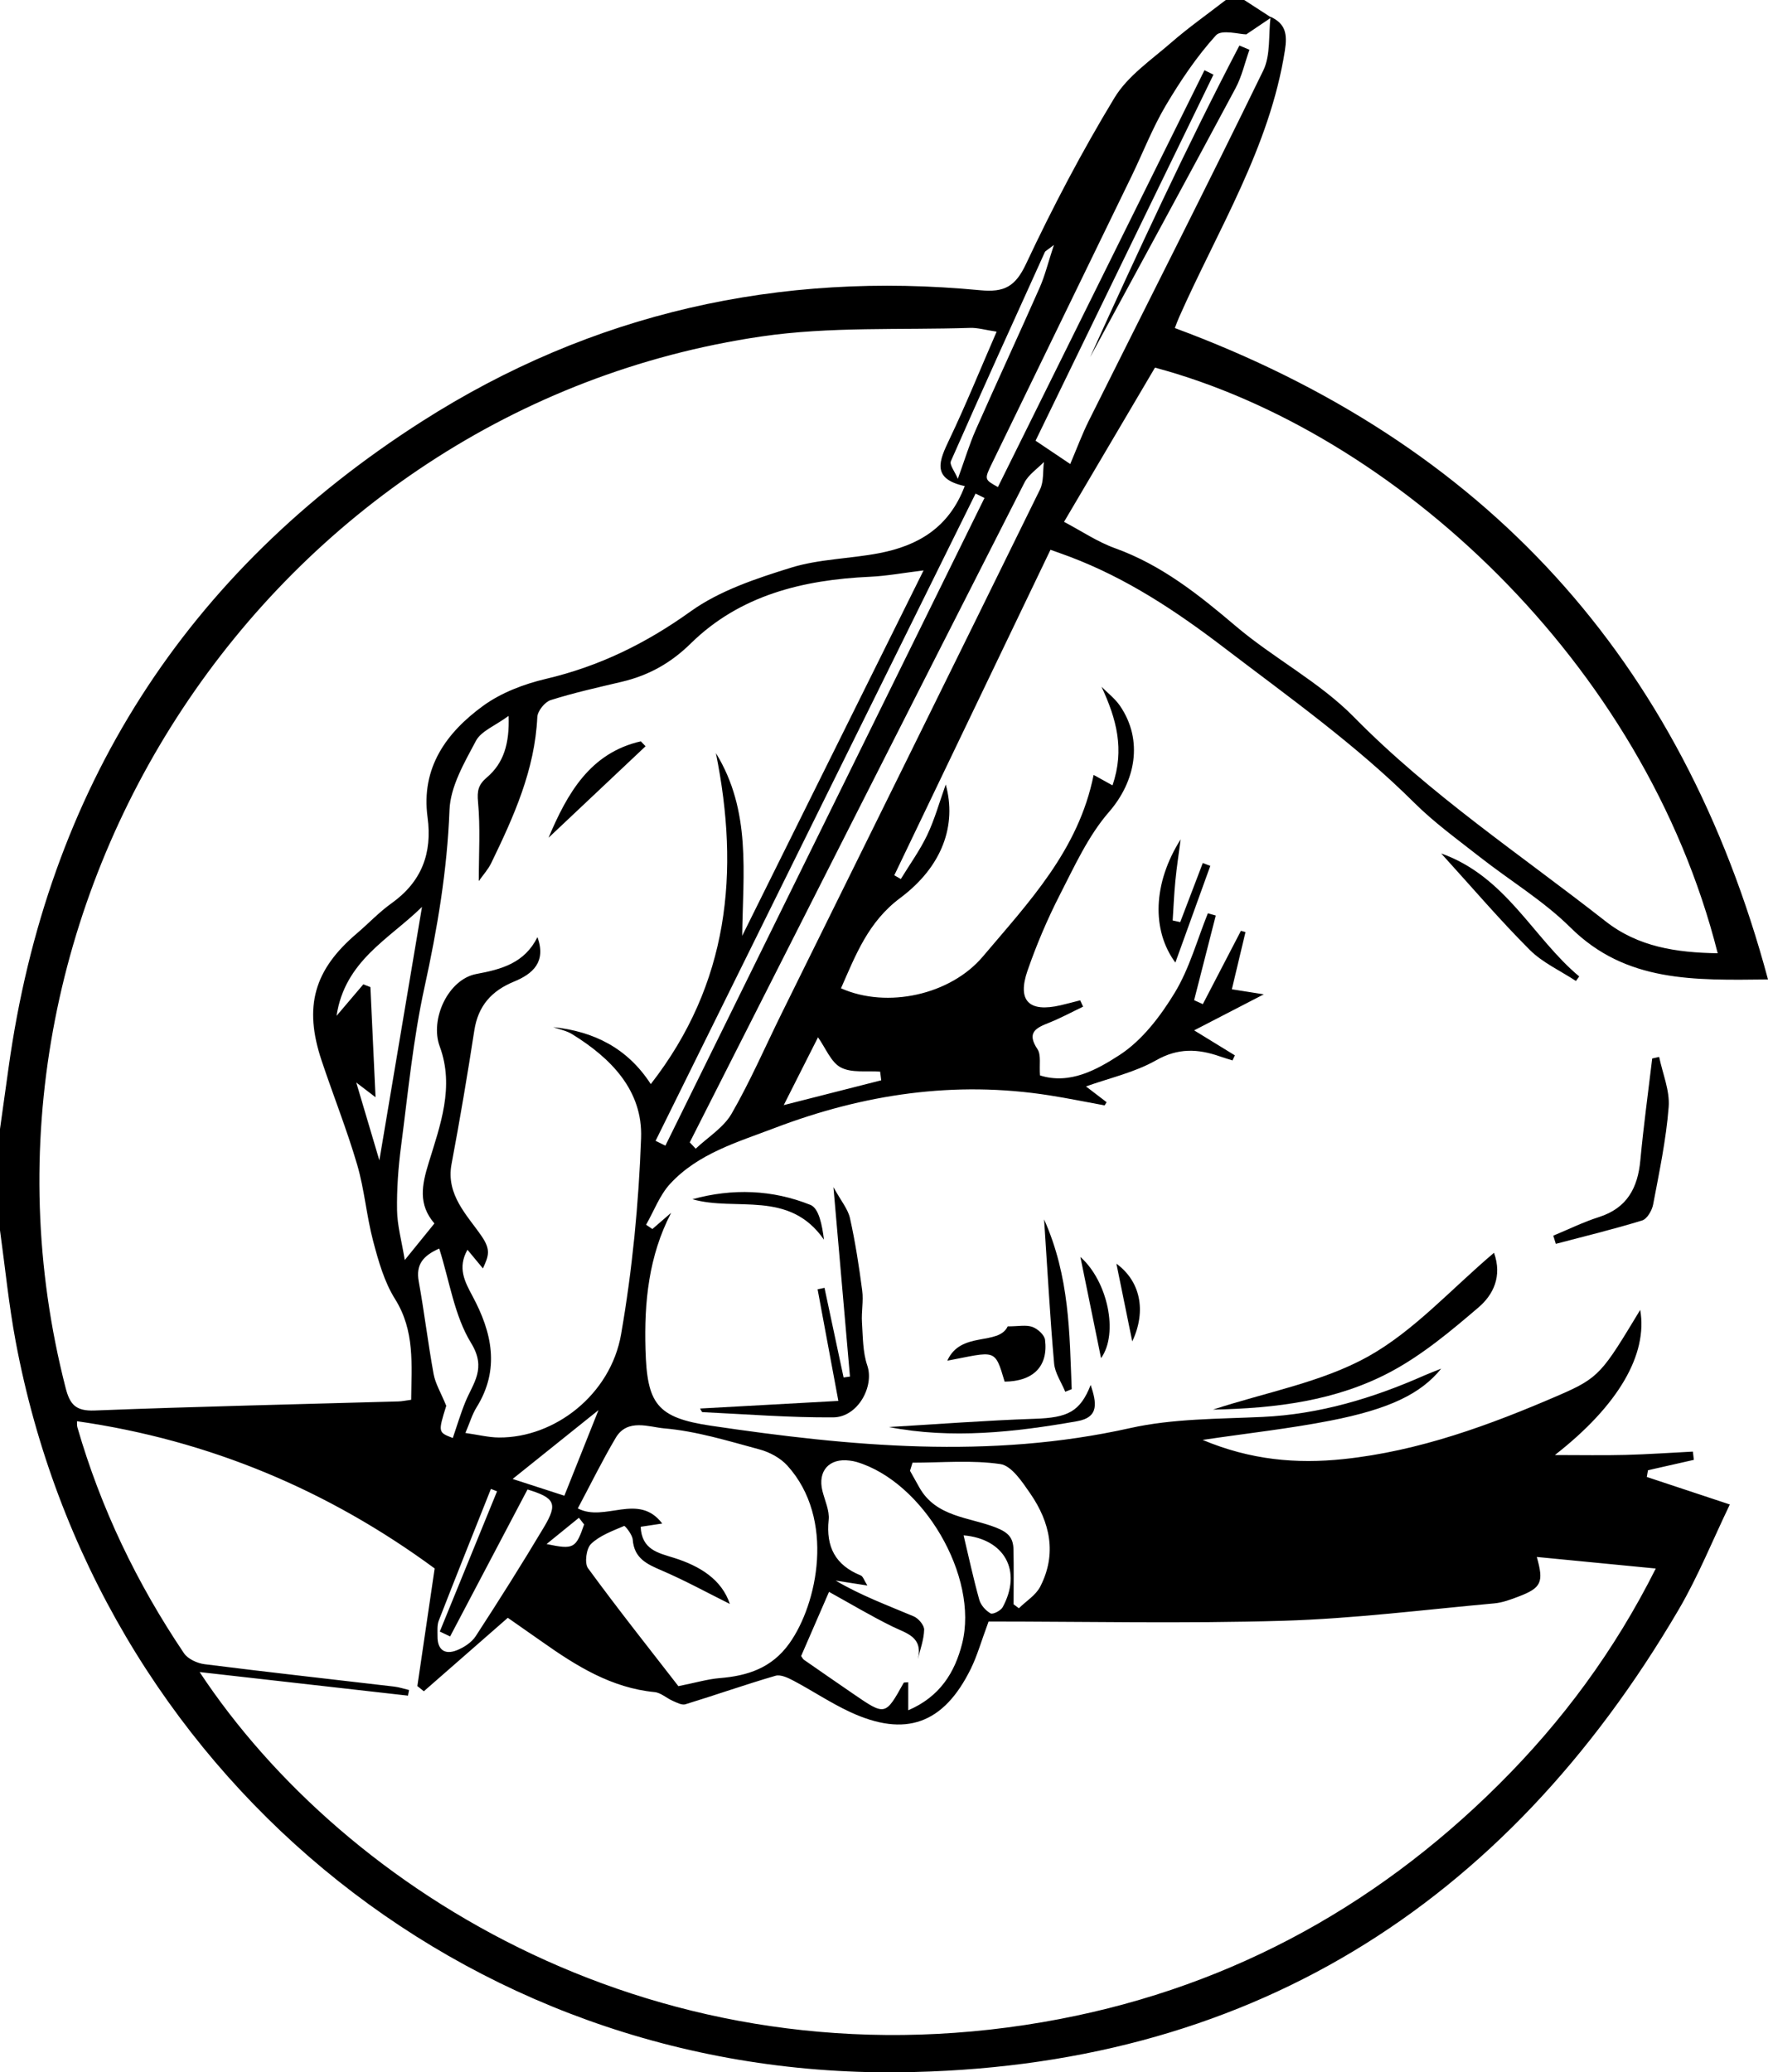<!-- Generator: Adobe Illustrator 19.2.1, SVG Export Plug-In  -->
<svg version="1.1"
	 xmlns="http://www.w3.org/2000/svg" xmlns:xlink="http://www.w3.org/1999/xlink" xmlns:a="http://ns.adobe.com/AdobeSVGViewerExtensions/3.0/"
	 x="0px" y="0px" width="383.665px" height="449.726px" viewBox="0 0 383.665 449.726"
	 style="enable-background:new 0 0 383.665 449.726;" xml:space="preserve">
<defs>
</defs>
<g id="iFExd6_2_">
	<g>
		<path d="M270,0c1.953,1.264,3.905,2.528,5.867,3.801c-1.704,1.161-3.417,2.312-5.414,3.655c-1.454,0-5.374-1.127-6.581,0.204
			c-4.179,4.612-7.727,9.893-10.914,15.275c-2.872,4.85-4.919,10.184-7.39,15.275c-10.104,20.815-20.24,41.614-30.343,62.43
			c-1.652,3.403-1.602,3.428,1.327,5.061c14.944-30.159,29.884-60.311,44.824-90.463c0.651,0.32,1.301,0.64,1.952,0.96
			c-12.837,26.414-25.674,52.828-38.609,79.443c2.807,1.886,5.32,3.574,7.528,5.058c1.436-3.368,2.574-6.471,4.041-9.41
			c12.634-25.317,25.458-50.541,37.843-75.979c1.632-3.353,1.113-7.754,1.589-11.669c3.235,1.505,3.673,3.718,3.112,7.293
			c-3.304,21.078-14.56,38.928-22.971,57.931c-0.324,0.731-0.59,1.488-0.92,2.326c67.214,24.885,109.998,71.588,128.723,141.365
			c-16.04,0.17-30.83,0.672-42.877-11.278c-5.859-5.811-13.137-10.178-19.679-15.316c-4.839-3.801-9.876-7.443-14.22-11.764
			c-12.699-12.629-27.2-22.913-41.375-33.732c-10.452-7.977-21.083-14.992-33.32-19.628c-1.218-0.461-2.449-0.887-4.233-1.531
			c-11.351,23.657-22.622,47.149-33.894,70.641c0.473,0.27,0.945,0.54,1.418,0.81c1.934-3.171,4.139-6.213,5.726-9.549
			c1.624-3.413,2.641-7.115,4.02-10.961c2.414,8.732-0.665,17.754-9.89,24.636c-6.941,5.178-9.642,12.348-12.843,19.59
			c10.059,4.476,23.786,1.396,30.777-6.88c9.98-11.816,20.796-23.124,24.046-39.428c1.691,0.936,2.69,1.489,4.095,2.267
			c2.667-7.787,0.875-14.411-2.383-21.406c1.359,1.385,2.963,2.604,4.036,4.183c5.092,7.498,3.337,16.387-2.422,23.011
			c-4.483,5.157-7.455,11.719-10.623,17.901c-2.724,5.317-5.084,10.871-7.044,16.516c-2.283,6.575,0.329,9.115,7.173,7.521
			c1.423-0.331,2.833-0.714,4.25-1.073c0.213,0.458,0.426,0.915,0.638,1.373c-2.465,1.178-4.876,2.491-7.408,3.497
			c-2.829,1.124-4.904,2.113-2.508,5.709c0.842,1.263,0.381,3.394,0.559,5.714c6.474,2.069,12.405-1.276,17.258-4.421
			c4.892-3.171,8.871-8.4,11.973-13.504c3.2-5.265,4.862-11.466,7.198-17.257c0.571,0.163,1.142,0.327,1.713,0.49
			c-1.565,6.124-3.13,12.248-4.695,18.371c0.631,0.284,1.261,0.568,1.892,0.853c2.756-5.304,5.512-10.609,8.268-15.913
			c0.329,0.093,0.657,0.186,0.986,0.279c-0.961,4.035-1.923,8.07-2.958,12.413c2.147,0.339,4.439,0.701,6.932,1.095
			c-5.183,2.68-9.922,5.131-15.116,7.818c3.519,2.16,6.177,3.792,8.834,5.423c-0.169,0.367-0.338,0.734-0.507,1.102
			c-0.925-0.293-1.858-0.565-2.774-0.884c-4.722-1.642-9.028-1.858-13.81,0.859c-4.652,2.643-10.123,3.843-15.211,5.668
			c1.303,0.998,2.888,2.211,4.474,3.425c-0.144,0.231-0.288,0.462-0.431,0.692c-4.003-0.732-7.992-1.551-12.011-2.182
			c-20.528-3.222-40.286-0.27-59.605,7.092c-8.115,3.092-16.563,5.513-22.652,12.09c-2.286,2.469-3.523,5.909-5.238,8.907
			c0.457,0.307,0.914,0.615,1.371,0.922c1.357-1.176,2.714-2.351,4.071-3.527c-4.9,9.429-5.861,19.438-5.569,29.65
			c0.336,11.764,2.386,14.816,14.22,16.569c30.232,4.478,60.48,7.324,90.913,0.517c9.315-2.084,19.164-1.981,28.79-2.431
			c12.367-0.578,23.901-4.052,35.1-9.004c1.034-0.457,2.097-0.849,3.645-1.472c-4.387,5.42-11.112,8.753-24.083,11.29
			c-8.783,1.718-17.71,2.698-27.687,4.173c10.468,4.396,20.438,5.23,30.551,4.167c16.406-1.726,31.748-7.367,46.749-13.855
			c8.834-3.82,9.418-4.898,17.659-18.526c1.678,9.605-4.682,20.714-18.519,31.498c5.673,0,10.495,0.097,15.311-0.027
			c4.883-0.126,9.76-0.47,14.639-0.718c0.07,0.597,0.14,1.194,0.211,1.791c-3.318,0.751-6.636,1.501-9.953,2.252
			c-0.087,0.486-0.173,0.972-0.26,1.458c5.689,1.886,11.378,3.772,18.022,5.975c-3.741,7.758-6.876,15.597-11.097,22.799
			c-37.906,64.68-94.06,99.666-169.38,100.421c-94.548,0.948-174.08-65.624-191.505-158.588C1.907,283.154,1.117,275.046,0,267
			c0-7.333,0-14.667,0-22c0.618-4.42,1.24-8.839,1.854-13.259c8.404-60.516,38.347-107.479,89.718-140.297
			c36.867-23.553,77.583-32.628,121.127-28.457c5.226,0.501,7.631-0.766,9.964-5.732c5.784-12.308,12.142-24.406,19.184-36.035
			c2.873-4.744,7.98-8.206,12.311-11.976C257.931,5.961,262.04,3.066,266,0C267.333,0,268.667,0,270,0z M43.321,362.863
			c31.545,47.733,100.007,90.253,183.041,75.957c38.389-6.61,71.34-24.139,98.934-51.611c13.698-13.638,25.072-28.983,34.013-46.816
			c-9.205-0.895-17.423-1.694-25.816-2.51c1.557,5.505,0.99,6.71-3.96,8.596c-1.703,0.649-3.483,1.317-5.272,1.479
			c-15.235,1.377-30.46,3.315-45.728,3.772c-21.495,0.643-43.023,0.163-64.006,0.163c-1.613,4.35-2.464,7.424-3.846,10.237
			c-5.888,11.988-14.185,14.992-26.229,9.39c-4.211-1.959-8.11-4.581-12.223-6.765c-1.199-0.637-2.825-1.417-3.951-1.088
			c-6.558,1.913-13.01,4.187-19.544,6.189c-0.765,0.234-1.853-0.356-2.718-0.731c-1.354-0.588-2.601-1.782-3.972-1.915
			c-9.354-0.911-16.937-5.648-24.332-10.866c-2.682-1.893-5.38-3.764-7.515-5.257c-6.379,5.581-12.299,10.762-18.22,15.942
			c-0.47-0.376-0.939-0.751-1.409-1.127c1.257-8.544,2.514-17.088,3.755-25.525c-23.003-16.922-48.864-27.839-77.611-31.951
			c0.021,0.408-0.042,0.89,0.082,1.318c5.083,17.577,12.915,33.875,23.121,49.021c0.846,1.256,2.88,2.19,4.474,2.391
			c13.707,1.73,27.44,3.247,41.162,4.86c1.087,0.128,2.147,0.492,3.22,0.746c-0.08,0.406-0.161,0.812-0.241,1.218
			C73.7,366.3,58.872,364.623,43.321,362.863z M216.275,71.975c-2.493-0.372-4.13-0.87-5.75-0.818
			c-15.119,0.492-30.441-0.323-45.319,1.864C58.501,88.705-12.608,196.605,14.239,301.191c0.928,3.616,2.201,5.069,6.292,4.909
			c21.973-0.858,43.961-1.341,65.944-1.969c0.794-0.023,1.583-0.201,2.749-0.356c0.069-7.643,0.84-14.947-3.504-21.875
			c-2.331-3.717-3.595-8.224-4.737-12.535c-1.448-5.46-1.889-11.199-3.476-16.609c-2.24-7.639-5.205-15.062-7.727-22.623
			c-3.903-11.701-1.636-19.656,7.635-27.545c2.538-2.159,4.841-4.632,7.541-6.556c6.535-4.657,8.886-10.864,7.827-18.673
			c-1.456-10.735,4.067-18.363,12.047-24.176c3.916-2.852,8.877-4.737,13.647-5.859c11.554-2.718,21.699-7.689,31.394-14.641
			c6.3-4.517,14.207-7.134,21.743-9.477c6.128-1.905,12.815-1.935,19.183-3.161c8.349-1.607,15.125-5.473,18.554-14.558
			c-7.308-1.585-5.519-5.533-3.343-10.095C209.584,87.896,212.707,80.182,216.275,71.975z M116.631,203.371
			c1.958,5.396-1.033,7.986-5.074,9.646c-4.899,2.013-7.806,5.265-8.63,10.617c-1.492,9.688-3.128,19.357-4.941,28.99
			c-1.259,6.692,3.453,11.15,6.524,15.64c2.074,3.033,1.5,4.312,0.287,7.004c-1.24-1.499-2.224-2.688-3.355-4.055
			c-2.206,3.924-0.598,6.906,1.107,10.084c4.21,7.848,6.003,15.868,0.856,24.134c-0.942,1.513-1.449,3.296-2.409,5.545
			c2.775,0.392,5.033,0.973,7.294,0.986c12.09,0.074,24.206-9.297,26.487-22.391c2.445-14.038,3.826-28.358,4.341-42.603
			c0.374-10.332-6.525-17.331-14.972-22.545c-1.214-0.749-2.72-1.025-4.091-1.52c8.778,0.924,16.093,4.516,21.166,12.365
			c16.971-21.786,19.348-45.999,14.132-71.832c7.707,12.532,5.873,26.053,5.706,39.658c13.156-26.508,26.312-53.015,39.36-79.306
			c-4.34,0.53-7.99,1.214-11.663,1.382c-14.531,0.665-28.185,3.992-38.855,14.469c-4.395,4.316-9.182,6.949-14.967,8.319
			c-5.174,1.226-10.381,2.379-15.442,3.981c-1.266,0.401-2.833,2.363-2.894,3.671c-0.528,11.475-5.117,21.613-9.989,31.672
			c-0.679,1.402-1.78,2.601-2.711,3.931c0-5.967,0.355-11.598-0.162-17.147c-0.231-2.477,0.057-3.765,1.939-5.37
			c3.601-3.071,4.914-7.268,4.694-13.333c-2.937,2.152-5.957,3.283-7.09,5.416c-2.511,4.728-5.544,9.904-5.736,14.997
			c-0.494,13.074-2.633,25.731-5.421,38.463c-2.479,11.322-3.58,22.954-5.086,34.476c-0.603,4.608-0.947,9.292-0.873,13.933
			c0.053,3.334,0.995,6.653,1.675,10.797c2.593-3.199,4.435-5.471,6.433-7.935c-3.567-4.141-2.73-8.326-1.259-13.111
			c2.512-8.174,5.652-16.547,2.414-25.298c-2.189-5.917,1.839-14.593,7.957-15.732C108.845,210.352,113.826,209.008,116.631,203.371
			z M372.75,206.874C356.796,143.581,302.431,93.66,250.636,79.78c-6.486,11.001-12.957,21.975-19.733,33.468
			c3.754,1.976,7.228,4.338,11.057,5.719c10.092,3.638,18.165,10.079,26.215,16.916c8.22,6.983,18.167,12.121,25.653,19.742
			c16.583,16.883,36.159,29.851,54.597,44.316C355.486,205.481,363.726,206.729,372.75,206.874z M158.378,348.078
			c-4.871-2.423-9.694-5.072-14.726-7.234c-3.229-1.387-6.039-2.628-6.347-6.73c-0.081-1.077-1.667-3.043-1.863-2.959
			c-2.514,1.072-5.265,2.061-7.175,3.888c-1.037,0.992-1.47,4.184-0.668,5.281c6.555,8.962,13.467,17.664,19.613,25.597
			c3.775-0.755,6.362-1.533,8.995-1.748c6.06-0.495,11.253-2.197,15.05-7.478c6.154-8.559,10.066-27.089-0.399-38.638
			c-1.497-1.652-3.834-2.916-6.014-3.504c-6.852-1.851-13.756-3.988-20.761-4.582c-3.178-0.269-7.93-2.22-10.454,2.038
			c-2.939,4.959-5.481,10.155-8.242,15.335c5.875,3.088,13.14-3.55,18.325,3.284c-1.819,0.274-3.196,0.482-4.681,0.706
			c0.223,4.983,3.813,5.678,7.151,6.721C151.908,339.843,156.622,342.787,158.378,348.078z M173.851,359.381
			c0.228,0.31,0.37,0.65,0.625,0.828c3.545,2.47,7.102,4.924,10.664,7.37c6.976,4.789,6.976,4.785,10.96-2.375
			c0.067-0.12,0.45-0.065,0.993-0.127c0,1.971,0,3.835,0,6.079c6.83-2.922,10.098-8.157,11.692-14.469
			c3.671-14.535-8.416-35.138-22.939-39.43c-0.475-0.141-0.973-0.218-1.466-0.284c-4.44-0.592-6.984,2.255-5.912,6.58
			c0.518,2.09,1.566,4.254,1.356,6.28c-0.609,5.87,1.456,9.839,6.957,12.061c0.509,0.206,0.745,1.09,1.446,2.19
			c-2.775-0.432-4.831-0.753-6.886-1.073c5.44,3.217,11.243,5.365,16.939,7.766c1.026,0.433,2.288,1.924,2.264,2.898
			c-0.054,2.143-0.859,4.268-1.358,6.4c1.141-4.877-2.465-5.589-5.504-7.08c-4.68-2.296-9.167-4.987-13.782-7.537
			C177.653,350.628,175.747,355.015,173.851,359.381z M149.68,247.912c0.431,0.457,0.862,0.914,1.293,1.371
			c2.645-2.5,6.04-4.567,7.782-7.587c4.047-7.018,7.278-14.505,10.873-21.785c18.707-37.89,37.447-75.763,56.063-113.697
			c0.839-1.71,0.587-3.955,0.843-5.951c-1.431,1.48-3.331,2.721-4.223,4.475C198.038,152.43,173.868,200.176,149.68,247.912z
			 M219.955,348.16c0.382,0.285,0.764,0.57,1.146,0.854c1.577-1.55,3.681-2.83,4.639-4.697c3.644-7.101,2.142-13.96-2.177-20.216
			c-1.734-2.511-4.042-6.018-6.483-6.374c-6.235-0.91-12.691-0.303-19.059-0.303c-0.181,0.587-0.361,1.175-0.542,1.762
			c0.67,1.197,1.342,2.393,2.011,3.591c3.633,6.497,10.871,6.447,16.671,8.739c2.761,1.091,3.718,2.292,3.77,4.766
			C220.016,340.24,219.955,344.201,219.955,348.16z M142.263,247.579c0.71,0.349,1.421,0.697,2.131,1.046
			c23.082-46.853,46.164-93.706,69.247-140.558c-0.646-0.317-1.293-0.635-1.939-0.952
			C188.556,153.936,165.41,200.757,142.263,247.579z M91.576,196.812c-7.125,6.993-16.74,11.672-18.544,23.643
			c2.248-2.646,4.031-4.743,5.813-6.841c0.511,0.2,1.023,0.401,1.534,0.601c0.361,7.735,0.722,15.47,1.115,23.905
			c-1.822-1.392-2.842-2.171-4.183-3.195c1.856,6.254,3.538,11.922,5.012,16.888C85.316,234.025,88.408,215.644,91.576,196.812z
			 M114.47,323.241c-5.731,10.883-11.262,21.387-16.793,31.892c-0.746-0.355-1.492-0.71-2.238-1.065
			c4.141-10.143,8.282-20.287,12.423-30.43c-0.444-0.172-0.889-0.344-1.333-0.516c-3.783,9.515-7.596,19.019-11.306,28.562
			c-0.402,1.035-0.271,2.302-0.278,3.462c-0.017,2.886,1.576,4.006,4.135,3.01c1.566-0.61,3.265-1.716,4.156-3.086
			c5.076-7.799,10.046-15.675,14.813-23.666C121.104,326.283,120.396,325.046,114.47,323.241z M98.26,312.072
			c0.9-2.613,1.681-5.274,2.725-7.827c1.683-4.117,4.653-7.237,1.252-12.774c-3.645-5.934-4.681-13.471-6.922-20.515
			c-3.462,1.536-5.117,3.437-4.448,7.124c1.211,6.681,2.011,13.437,3.23,20.117c0.378,2.07,1.56,3.992,2.741,6.88
			C95.056,310.832,95.056,310.832,98.26,312.072z M207.858,103.909c1.527-4.216,2.514-7.523,3.898-10.654
			c4.559-10.319,9.315-20.551,13.871-30.872c1.134-2.569,1.8-5.345,3.074-9.222c-1.476,1.151-1.847,1.294-1.964,1.552
			c-6.845,15.099-13.706,30.192-20.388,45.364C206.002,100.867,207.204,102.339,207.858,103.909z M170.075,239.828
			c7.886-2.008,14.521-3.697,21.155-5.386c-0.078-0.625-0.156-1.25-0.235-1.875c-2.883-0.227-6.175,0.327-8.528-0.909
			c-2.148-1.128-3.279-4.194-4.956-6.543C175.223,229.643,172.891,234.257,170.075,239.828z M129.874,306.018
			c-6.551,5.253-12.648,10.142-18.631,14.939c3.85,1.247,7.79,2.524,11.228,3.638C124.873,318.566,127.253,312.594,129.874,306.018z
			 M209.106,333.195c1.138,4.781,2.13,9.426,3.409,13.992c0.324,1.156,1.394,2.35,2.449,2.944c0.494,0.278,2.211-0.588,2.62-1.344
			C221.876,340.863,217.939,333.947,209.106,333.195z M126.76,330.831c-0.377-0.483-0.754-0.967-1.132-1.45
			c-2.083,1.692-4.166,3.384-7.02,5.702C124.522,336.324,124.957,336.023,126.76,330.831z"/>
		<path d="M263.225,305.908c11.671-3.82,23.632-5.936,33.658-11.525c9.965-5.555,17.985-14.6,27.324-22.51
			c1.827,5.117-0.187,9.135-3.334,11.827c-6.008,5.14-12.222,10.35-19.147,14.035C289.992,303.979,276.953,305.638,263.225,305.908z
			"/>
		<path d="M180.86,257.627c1.643,2.995,3.148,4.749,3.591,6.739c1.153,5.181,1.963,10.449,2.654,15.716
			c0.296,2.259-0.201,4.611-0.053,6.903c0.204,3.144,0.163,6.445,1.157,9.362c1.547,4.543-2.064,11.204-7.387,11.243
			c-9.455,0.069-18.917-0.686-28.374-1.134c-0.176-0.008-0.329-0.476-0.527-0.781c10.117-0.559,20.224-1.117,30.007-1.657
			c-1.663-8.939-3.084-16.581-4.506-24.222c0.499-0.104,0.999-0.207,1.498-0.311c1.381,6.482,2.762,12.964,4.143,19.446
			c0.461-0.064,0.922-0.128,1.383-0.192C183.297,285.563,182.147,272.388,180.86,257.627z"/>
		<path d="M337.071,268.157c3.292-1.361,6.51-2.952,9.892-4.031c6.121-1.953,8.446-6.328,9.003-12.345
			c0.683-7.373,1.698-14.716,2.569-22.072c0.503-0.115,1.006-0.23,1.51-0.345c0.748,3.629,2.342,7.324,2.065,10.874
			c-0.554,7.095-2.043,14.127-3.368,21.142c-0.246,1.301-1.307,3.146-2.38,3.477c-6.183,1.903-12.483,3.426-18.744,5.078
			C337.436,269.343,337.254,268.75,337.071,268.157z"/>
		<path d="M218.011,299.836c-2.172-7.306-1.908-6.548-12.438-4.544c2.893-6.52,11.087-3.171,13.106-7.445
			c2.329,0,3.996-0.372,5.354,0.115c1.14,0.408,2.615,1.732,2.747,2.798C227.494,296.534,224.208,299.781,218.011,299.836z"/>
		<path d="M312.747,185.213c14.102,5.023,19.877,18.271,29.948,26.692c-0.237,0.327-0.474,0.655-0.711,0.982
			c-3.382-2.225-7.246-3.968-10.048-6.772C325.456,199.63,319.492,192.632,312.747,185.213z"/>
		<path d="M226.572,264.623c5.563,12.466,5.505,24.699,5.995,36.848c-0.468,0.186-0.936,0.371-1.404,0.557
			c-0.837-2.048-2.233-4.048-2.418-6.153C227.864,285.828,227.312,275.752,226.572,264.623z"/>
		<path d="M262.64,187.907c-2.489,6.891-4.977,13.781-7.58,20.988c-5.177-7.018-4.874-17.23,1.146-26.746
			c-0.389,2.996-0.85,5.984-1.147,8.989c-0.283,2.863-0.394,5.743-0.581,8.616c0.546,0.118,1.092,0.235,1.639,0.353
			c1.631-4.273,3.262-8.546,4.893-12.819C261.554,187.493,262.097,187.7,262.64,187.907z"/>
		<path d="M192.882,309.691c10.557-0.621,21.107-1.438,31.673-1.793c7.122-0.239,9.823-1.495,12.131-7.344
			c1.225,3.747,1.96,7.01-2.954,7.875C220.157,310.818,206.52,312.329,192.882,309.691z"/>
		<path d="M150.261,260.25c8.708-2.403,17.364-2.077,25.605,1.23c1.854,0.744,2.542,4.393,2.939,7.551
			C171.241,258.116,159.699,262.969,150.261,260.25z"/>
		<path d="M238.935,294.742c-1.55-7.592-3.031-14.845-4.484-21.961C240.348,277.991,242.799,289.331,238.935,294.742z"/>
		<path d="M245.705,291.115c-1.214-5.961-2.365-11.609-3.438-16.874C247.378,277.964,248.882,284.356,245.705,291.115z"/>
		<path d="M140.091,161.947c-7.019,6.619-14.038,13.238-21.057,19.857c4.079-9.648,9.023-18.408,20.026-20.925
			C139.404,161.235,139.748,161.591,140.091,161.947z"/>
		<path d="M236.559,77.51c10.29-22.678,20.799-45.43,32.397-67.627c0.726,0.305,1.451,0.61,2.177,0.914
			c-0.99,2.798-1.639,5.779-3.024,8.366C257.674,38.655,247.094,58.071,236.559,77.51z"/>
	</g>
</g>
</svg>